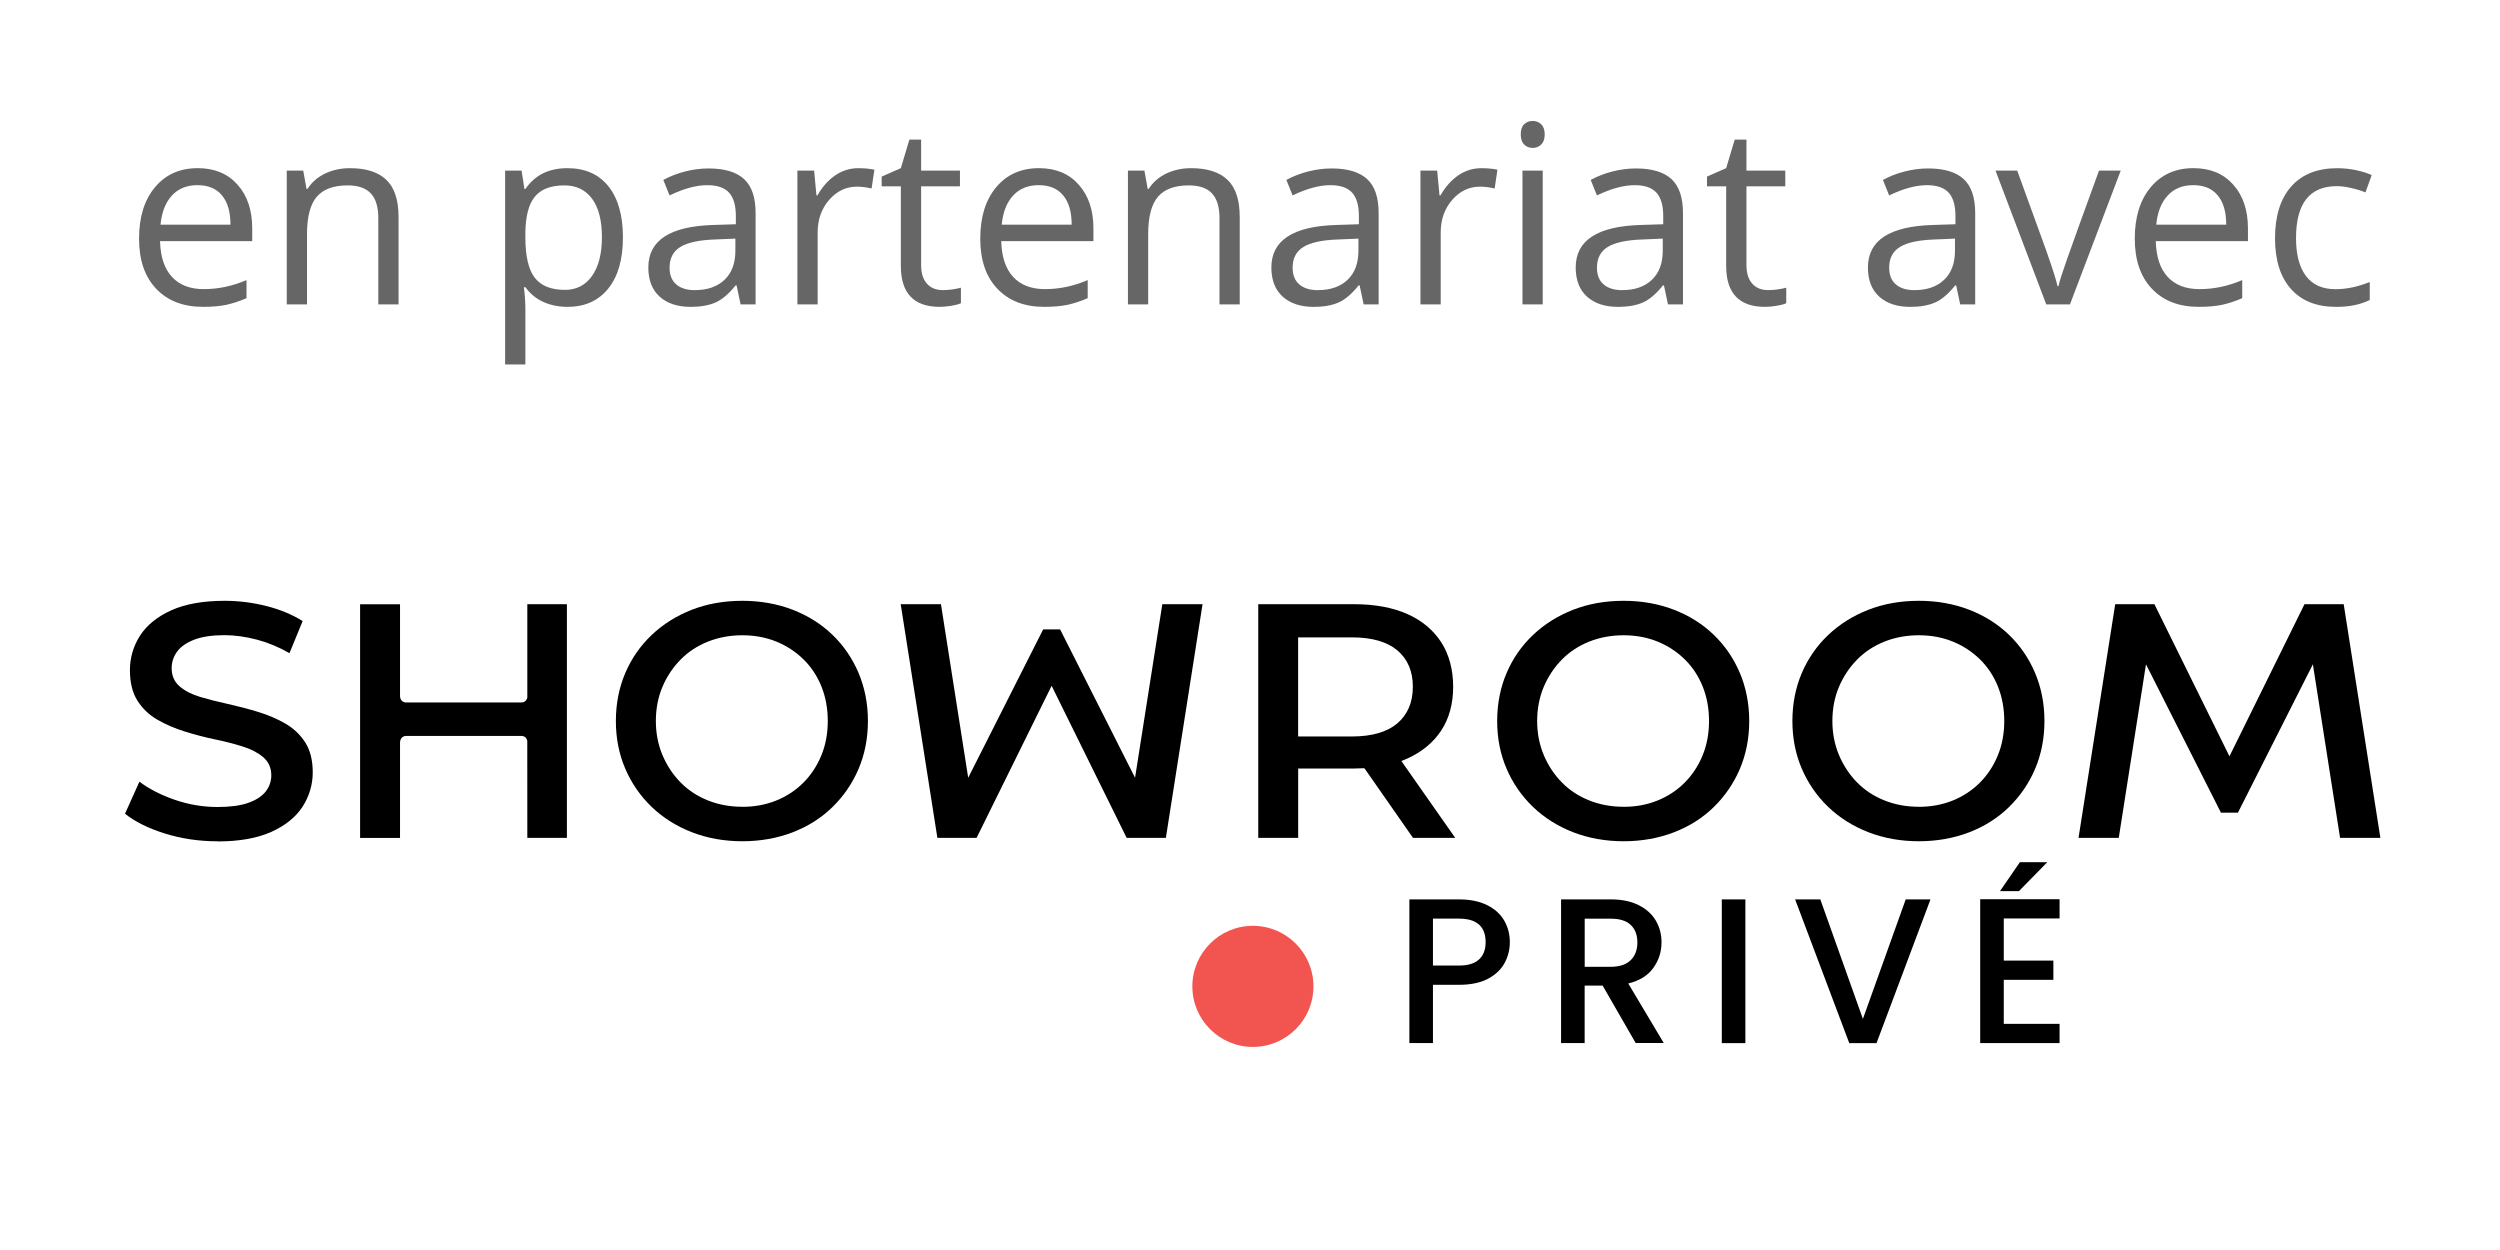 <?xml version="1.0" encoding="UTF-8"?><svg id="a" xmlns="http://www.w3.org/2000/svg" width="100" height="50" viewBox="0 0 100 50"><g style="isolation:isolate;"><path d="M8.12,12.274c-.791,0-1.415-.241-1.872-.723-.458-.481-.686-1.15-.686-2.007,0-.862.213-1.548.638-2.056s.995-.762,1.711-.762c.671,0,1.201.221,1.592.662.391.44.586,1.022.586,1.745v.513h-3.687c.017.628.175,1.105.477,1.431.301.325.725.488,1.272.488.576,0,1.147-.12,1.709-.361v.723c-.286.124-.558.212-.812.267-.256.053-.565.08-.926.08ZM7.9,7.406c-.43,0-.772.14-1.027.42-.256.28-.406.667-.452,1.162h2.798c0-.511-.113-.902-.342-1.175-.228-.272-.553-.407-.977-.407Z" style="fill:#666; stroke-width:0px;"/><path d="M15.132,12.177v-3.462c0-.436-.099-.762-.298-.977-.198-.215-.509-.322-.933-.322-.56,0-.97.151-1.23.454-.26.303-.391.803-.391,1.499v2.808h-.81v-5.352h.659l.132.732h.039c.166-.264.399-.468.698-.613.3-.144.634-.217,1.001-.217.644,0,1.13.155,1.455.467.326.31.488.808.488,1.491v3.491h-.81Z" style="fill:#666; stroke-width:0px;"/><path d="M22.695,12.274c-.348,0-.666-.065-.954-.193-.288-.128-.53-.326-.726-.593h-.059c.039.312.059.608.059.889v2.202h-.81v-7.754h.659l.112.732h.039c.209-.293.451-.505.728-.635.277-.13.595-.195.952-.195.71,0,1.258.242,1.644.728s.578,1.165.578,2.041c0,.879-.196,1.562-.588,2.048-.393.487-.936.731-1.634.731ZM22.578,7.416c-.547,0-.942.151-1.187.454s-.369.784-.376,1.445v.181c0,.752.126,1.29.376,1.614.251.323.653.485,1.206.485.463,0,.824-.188,1.087-.561.262-.374.393-.891.393-1.548,0-.667-.131-1.179-.393-1.536-.263-.355-.631-.534-1.106-.534Z" style="fill:#666; stroke-width:0px;"/><path d="M29.624,12.177l-.161-.762h-.039c-.267.335-.533.562-.798.682-.266.118-.597.178-.994.178-.53,0-.946-.137-1.247-.41-.302-.273-.452-.662-.452-1.167,0-1.081.864-1.647,2.593-1.699l.908-.029v-.332c0-.42-.09-.73-.271-.931-.181-.199-.47-.3-.867-.3-.445,0-.95.137-1.514.41l-.249-.62c.264-.144.553-.256.867-.337.314-.081.629-.122.944-.122.639,0,1.111.142,1.419.425s.461.737.461,1.362v3.652h-.601ZM27.793,11.605c.505,0,.901-.139,1.19-.415s.432-.664.432-1.162v-.483l-.81.034c-.644.022-1.109.123-1.394.301-.285.177-.428.453-.428.827,0,.293.089.516.267.669.177.153.426.23.744.23Z" style="fill:#666; stroke-width:0px;"/><path d="M34.336,6.728c.238,0,.451.019.64.059l-.112.752c-.221-.049-.416-.073-.586-.073-.433,0-.803.176-1.11.527s-.462.789-.462,1.313v2.871h-.81v-5.352h.669l.093.991h.039c.199-.349.439-.617.718-.806.28-.189.588-.283.923-.283Z" style="fill:#666; stroke-width:0px;"/><path d="M37.705,11.605c.144,0,.282-.011.415-.032.134-.021.239-.043.317-.065v.62c-.088.042-.217.077-.388.105-.171.027-.325.041-.462.041-1.035,0-1.553-.545-1.553-1.636v-3.184h-.767v-.391l.767-.337.342-1.143h.469v1.24h1.553v.63h-1.553v3.149c0,.322.077.569.23.742.153.173.363.259.63.259Z" style="fill:#666; stroke-width:0px;"/><path d="M41.768,12.274c-.791,0-1.415-.241-1.872-.723-.458-.481-.686-1.15-.686-2.007,0-.862.213-1.548.638-2.056s.995-.762,1.711-.762c.671,0,1.201.221,1.592.662.391.44.586,1.022.586,1.745v.513h-3.687c.017.628.175,1.105.477,1.431.301.325.725.488,1.272.488.576,0,1.147-.12,1.709-.361v.723c-.286.124-.558.212-.812.267-.256.053-.565.08-.926.08ZM41.548,7.406c-.43,0-.772.14-1.027.42-.256.28-.406.667-.452,1.162h2.798c0-.511-.113-.902-.342-1.175-.228-.272-.553-.407-.977-.407Z" style="fill:#666; stroke-width:0px;"/><path d="M48.779,12.177v-3.462c0-.436-.099-.762-.298-.977-.198-.215-.509-.322-.933-.322-.56,0-.97.151-1.23.454-.26.303-.391.803-.391,1.499v2.808h-.81v-5.352h.659l.132.732h.039c.166-.264.399-.468.698-.613.3-.144.634-.217,1.001-.217.644,0,1.13.155,1.455.467.326.31.488.808.488,1.491v3.491h-.81Z" style="fill:#666; stroke-width:0px;"/><path d="M54.546,12.177l-.161-.762h-.039c-.267.335-.533.562-.798.682-.266.118-.597.178-.994.178-.53,0-.946-.137-1.247-.41-.302-.273-.452-.662-.452-1.167,0-1.081.864-1.647,2.593-1.699l.908-.029v-.332c0-.42-.09-.73-.271-.931-.181-.199-.47-.3-.867-.3-.445,0-.95.137-1.514.41l-.249-.62c.264-.144.553-.256.867-.337.314-.081.629-.122.944-.122.639,0,1.111.142,1.419.425s.461.737.461,1.362v3.652h-.601ZM52.715,11.605c.505,0,.901-.139,1.19-.415s.432-.664.432-1.162v-.483l-.81.034c-.644.022-1.109.123-1.394.301-.285.177-.428.453-.428.827,0,.293.089.516.267.669.177.153.426.23.744.23Z" style="fill:#666; stroke-width:0px;"/><path d="M59.258,6.728c.238,0,.451.019.64.059l-.112.752c-.221-.049-.416-.073-.586-.073-.433,0-.803.176-1.11.527s-.462.789-.462,1.313v2.871h-.81v-5.352h.669l.093.991h.039c.199-.349.439-.617.718-.806.28-.189.588-.283.923-.283Z" style="fill:#666; stroke-width:0px;"/><path d="M60.83,5.375c0-.185.046-.321.137-.407.092-.087.205-.13.342-.13.131,0,.243.044.337.132.095.088.142.223.142.405s-.047.318-.142.407c-.094.09-.206.135-.337.135-.137,0-.25-.045-.342-.135-.091-.089-.137-.225-.137-.407ZM61.709,12.177h-.81v-5.352h.81v5.352Z" style="fill:#666; stroke-width:0px;"/><path d="M66.719,12.177l-.161-.762h-.039c-.267.335-.533.562-.798.682-.266.118-.597.178-.994.178-.53,0-.946-.137-1.247-.41-.302-.273-.452-.662-.452-1.167,0-1.081.864-1.647,2.593-1.699l.908-.029v-.332c0-.42-.09-.73-.271-.931-.181-.199-.47-.3-.867-.3-.445,0-.95.137-1.514.41l-.249-.62c.264-.144.553-.256.867-.337.314-.081.629-.122.944-.122.639,0,1.111.142,1.419.425s.461.737.461,1.362v3.652h-.601ZM64.888,11.605c.505,0,.901-.139,1.19-.415s.432-.664.432-1.162v-.483l-.81.034c-.644.022-1.109.123-1.394.301-.285.177-.428.453-.428.827,0,.293.089.516.267.669.177.153.426.23.744.23Z" style="fill:#666; stroke-width:0px;"/><path d="M70.718,11.605c.144,0,.282-.011.415-.032.134-.021.239-.043.317-.065v.62c-.088.042-.217.077-.388.105-.171.027-.325.041-.462.041-1.035,0-1.553-.545-1.553-1.636v-3.184h-.767v-.391l.767-.337.342-1.143h.469v1.24h1.553v.63h-1.553v3.149c0,.322.077.569.23.742.153.173.363.259.63.259Z" style="fill:#666; stroke-width:0px;"/><path d="M78.408,12.177l-.161-.762h-.039c-.267.335-.533.562-.798.682-.266.118-.597.178-.994.178-.53,0-.946-.137-1.247-.41-.302-.273-.452-.662-.452-1.167,0-1.081.864-1.647,2.593-1.699l.908-.029v-.332c0-.42-.09-.73-.271-.931-.181-.199-.47-.3-.867-.3-.445,0-.95.137-1.514.41l-.249-.62c.264-.144.553-.256.867-.337.314-.081.629-.122.944-.122.639,0,1.111.142,1.419.425s.461.737.461,1.362v3.652h-.601ZM76.577,11.605c.505,0,.901-.139,1.19-.415s.432-.664.432-1.162v-.483l-.81.034c-.644.022-1.109.123-1.394.301-.285.177-.428.453-.428.827,0,.293.089.516.267.669.177.153.426.23.744.23Z" style="fill:#666; stroke-width:0px;"/><path d="M81.851,12.177l-2.031-5.352h.869l1.152,3.174c.261.742.414,1.224.459,1.445h.039c.036-.173.149-.529.34-1.072.19-.541.617-1.724,1.281-3.547h.869l-2.031,5.352h-.947Z" style="fill:#666; stroke-width:0px;"/><path d="M87.949,12.274c-.791,0-1.415-.241-1.872-.723-.458-.481-.686-1.15-.686-2.007,0-.862.213-1.548.638-2.056s.995-.762,1.711-.762c.671,0,1.201.221,1.592.662.391.44.586,1.022.586,1.745v.513h-3.687c.017.628.175,1.105.477,1.431.301.325.725.488,1.272.488.576,0,1.147-.12,1.709-.361v.723c-.286.124-.558.212-.812.267-.256.053-.565.08-.926.08ZM87.73,7.406c-.43,0-.772.14-1.027.42-.256.28-.406.667-.452,1.162h2.798c0-.511-.113-.902-.342-1.175-.228-.272-.553-.407-.977-.407Z" style="fill:#666; stroke-width:0px;"/><path d="M93.438,12.274c-.774,0-1.374-.238-1.799-.715-.425-.477-.638-1.152-.638-2.024,0-.895.216-1.587.647-2.075.431-.488,1.046-.732,1.843-.732.258,0,.515.027.771.083.258.056.459.12.606.195l-.249.689c-.179-.071-.374-.131-.586-.178-.211-.048-.398-.071-.561-.071-1.087,0-1.631.693-1.631,2.08,0,.657.133,1.162.398,1.514.265.352.658.527,1.179.527.446,0,.903-.096,1.372-.288v.718c-.357.185-.809.278-1.353.278Z" style="fill:#666; stroke-width:0px;"/></g><path d="M56.514,33.516h1.696l-2.156-3.076.134-.054c.035-.014.07-.028.105-.044.584-.264,1.041-.642,1.358-1.124.315-.482.475-1.069.475-1.748s-.16-1.284-.475-1.777c-.317-.491-.772-.871-1.356-1.131-.589-.262-1.307-.394-2.134-.394h-3.831v9.347h1.597v-2.774h2.234c.113,0,.23-.004.368-.011h.048l1.942,2.784-.004.002ZM54.076,29.458h-2.151v-3.963h2.151c.797,0,1.407.174,1.815.517h0c.413.346.623.837.623,1.458s-.209,1.115-.621,1.465c-.408.346-1.018.524-1.815.524l-.002-.002Z" style="fill:#000; stroke-width:0px;"/><path d="M64.943,24.032c-.73,0-1.409.121-2.023.361-.612.239-1.152.579-1.604,1.01-.452.429-.807.941-1.054,1.522-.248.581-.375,1.226-.375,1.917s.127,1.325.375,1.903c.248.581.603,1.094,1.055,1.529s.994.776,1.609,1.015c.617.239,1.295.361,2.016.361s1.395-.12,2.009-.355c.612-.234,1.149-.573,1.595-1.008s.8-.948,1.048-1.529.375-1.226.375-1.917-.127-1.339-.375-1.924c-.248-.584-.6-1.099-1.048-1.529-.447-.429-.985-.767-1.595-1.001-.614-.236-1.289-.355-2.009-.355v.002ZM64.943,32.271c-.489,0-.95-.084-1.37-.252-.422-.167-.79-.408-1.096-.719-.306-.31-.549-.679-.725-1.094-.176-.417-.266-.876-.266-1.365s.09-.96.266-1.372c.176-.412.419-.777.725-1.087.306-.311.675-.552,1.096-.719s.881-.252,1.37-.252.946.084,1.358.252.777.406,1.089.712.552.672.719,1.089c.167.417.252.879.252,1.377s-.086.962-.259,1.379c-.171.417-.413.783-.719,1.089-.306.306-.67.545-1.082.712-.412.167-.869.252-1.358.252v-.002Z" style="fill:#000; stroke-width:0px;"/><path d="M76.752,24.032c-.73,0-1.409.121-2.023.361-.612.239-1.152.579-1.604,1.01-.452.429-.807.941-1.054,1.522-.248.581-.375,1.226-.375,1.917s.127,1.325.375,1.903c.248.581.603,1.094,1.055,1.529s.994.776,1.609,1.015c.617.239,1.295.361,2.016.361s1.395-.12,2.009-.355c.612-.234,1.149-.573,1.595-1.008s.8-.948,1.048-1.529.375-1.226.375-1.917-.127-1.339-.375-1.924c-.248-.584-.6-1.099-1.048-1.529-.447-.429-.985-.767-1.595-1.001-.614-.236-1.289-.355-2.009-.355v.002ZM76.752,32.271c-.489,0-.95-.084-1.37-.252-.422-.167-.79-.408-1.096-.719-.306-.31-.549-.679-.725-1.094-.176-.417-.266-.876-.266-1.365s.09-.96.266-1.372c.176-.412.419-.777.725-1.087.306-.311.675-.552,1.096-.719s.881-.252,1.37-.252.946.084,1.358.252.777.406,1.089.712.552.672.719,1.089c.167.417.252.879.252,1.377s-.086.962-.259,1.379c-.171.417-.413.783-.719,1.089-.306.306-.67.545-1.082.712-.412.167-.869.252-1.358.252v-.002Z" style="fill:#000; stroke-width:0px;"/><path d="M29.691,24.032c-.73,0-1.409.121-2.023.361-.612.239-1.152.579-1.604,1.01-.452.429-.807.941-1.054,1.522-.248.581-.375,1.226-.375,1.917s.127,1.325.375,1.903c.248.581.603,1.094,1.055,1.529s.994.776,1.609,1.015c.617.239,1.295.361,2.016.361s1.397-.12,2.009-.355c.612-.234,1.149-.573,1.595-1.008.447-.434.8-.948,1.048-1.529s.375-1.226.375-1.917-.127-1.339-.375-1.924c-.248-.584-.6-1.099-1.048-1.529-.447-.429-.985-.767-1.595-1.001-.614-.236-1.289-.355-2.009-.355v.002ZM29.691,32.271c-.489,0-.95-.084-1.37-.252-.422-.167-.79-.408-1.096-.719-.306-.31-.549-.679-.725-1.094-.176-.417-.266-.876-.266-1.365s.09-.96.266-1.372c.176-.412.419-.776.725-1.087.306-.311.675-.552,1.098-.719.42-.167.881-.252,1.37-.252s.946.084,1.358.252.777.406,1.089.712.552.672.719,1.089c.167.415.252.879.252,1.377s-.086.962-.259,1.379c-.171.417-.413.783-.719,1.089-.306.306-.67.545-1.082.712-.412.167-.869.252-1.358.252l-.002-.002Z" style="fill:#000; stroke-width:0px;"/><path d="M21.093,33.516h1.583v-9.347h-1.583v3.731c-.028.123-.113.195-.234.199h-4.617c-.139-.005-.229-.095-.241-.244v-3.685h-1.597v9.347h1.597v-3.828c.012-.153.1-.244.234-.252h4.626c.123.005.206.077.23.199v.018l.002,3.863h0Z" style="fill:#000; stroke-width:0px;"/><polygon points="46.493 24.167 45.402 31.11 42.405 25.177 41.726 25.177 38.728 31.11 37.638 24.167 36.028 24.167 37.495 33.514 39.064 33.514 42.065 27.432 45.066 33.514 46.635 33.514 48.102 24.167 46.493 24.167" style="fill:#000; stroke-width:0px;"/><polygon points="84.75 33.516 85.839 26.573 88.838 32.507 89.517 32.507 92.515 26.573 93.603 33.516 95.215 33.516 93.748 24.169 92.179 24.169 89.178 30.252 86.177 24.169 84.608 24.169 83.141 33.516 84.75 33.516" style="fill:#000; stroke-width:0px;"/><path d="M8.699,33.652c-.735,0-1.446-.105-2.114-.315-.653-.204-1.186-.47-1.585-.788l.577-1.282c.376.283.841.524,1.383.714.565.199,1.149.299,1.741.299.501,0,.913-.054,1.224-.164.315-.111.551-.262.7-.452.149-.192.227-.41.227-.653,0-.299-.111-.543-.327-.727-.211-.178-.489-.322-.823-.426-.331-.104-.702-.199-1.105-.283-.401-.084-.806-.19-1.207-.315-.399-.125-.769-.283-1.099-.475-.327-.188-.595-.445-.795-.762-.199-.315-.299-.725-.299-1.217s.137-.967.408-1.386.69-.756,1.247-1.008,1.277-.38,2.137-.38c.565,0,1.133.072,1.689.215.542.139,1.022.34,1.427.596l-.526,1.284c-.415-.239-.848-.42-1.288-.538-.456-.121-.897-.183-1.316-.183-.484,0-.886.06-1.198.178-.315.12-.547.281-.693.48s-.218.424-.218.665c0,.299.107.543.32.727.208.178.484.32.818.42.329.099.704.194,1.112.283.405.09.811.195,1.207.317.394.12.762.276,1.092.468.327.188.595.443.795.755.199.311.299.714.299,1.198s-.137.953-.408,1.372c-.271.417-.693.756-1.252,1.008-.563.252-1.284.38-2.144.38l-.005-.005Z" style="fill:#000; stroke-width:0px;"/><circle cx="50.116" cy="39.455" r="2.422" style="fill:#f2554f; stroke-width:0px;"/><path d="M60.186,38.515c-.137.259-.359.47-.661.633-.302.162-.691.244-1.166.244h-1.041v2.331h-.943v-5.747h1.984c.442,0,.814.076,1.121.227s.535.357.686.616.227.549.227.869c0,.292-.069.568-.206.827h0ZM59.161,38.378c.176-.162.264-.392.264-.69,0-.628-.355-.943-1.066-.943h-1.041v1.877h1.041c.359,0,.626-.081.802-.244Z" style="fill:#000; stroke-width:0px;"/><path d="M65.428,41.722l-1.323-2.299h-.719v2.299h-.943v-5.747h1.984c.442,0,.814.077,1.121.232s.535.361.686.619c.151.259.227.549.227.869,0,.375-.109.716-.327,1.02-.218.306-.552.514-1.004.624l1.421,2.382h-1.124.002ZM63.386,38.672h1.041c.352,0,.619-.088.799-.264.179-.176.269-.413.269-.711s-.088-.531-.264-.698c-.176-.169-.443-.252-.802-.252h-1.041v1.926l-.002-.002Z" style="fill:#000; stroke-width:0px;"/><path d="M69.815,35.977v5.747h-.943v-5.747s.943,0,.943,0Z" style="fill:#000; stroke-width:0px;"/><path d="M77.219,35.977l-2.158,5.747h-1.091l-2.165-5.747h1.008l1.703,4.779,1.712-4.779h.992,0Z" style="fill:#000; stroke-width:0px;"/><path d="M80.151,36.737v1.687h1.984v.769h-1.984v1.761h2.232v.769h-3.175v-5.754h3.175v.769h-2.232Z" style="fill:#000; stroke-width:0px;"/><polygon points="80.796 34.487 81.892 34.487 80.756 35.646 79.999 35.646 80.796 34.487" style="fill:#000; stroke-width:0px;"/></svg>